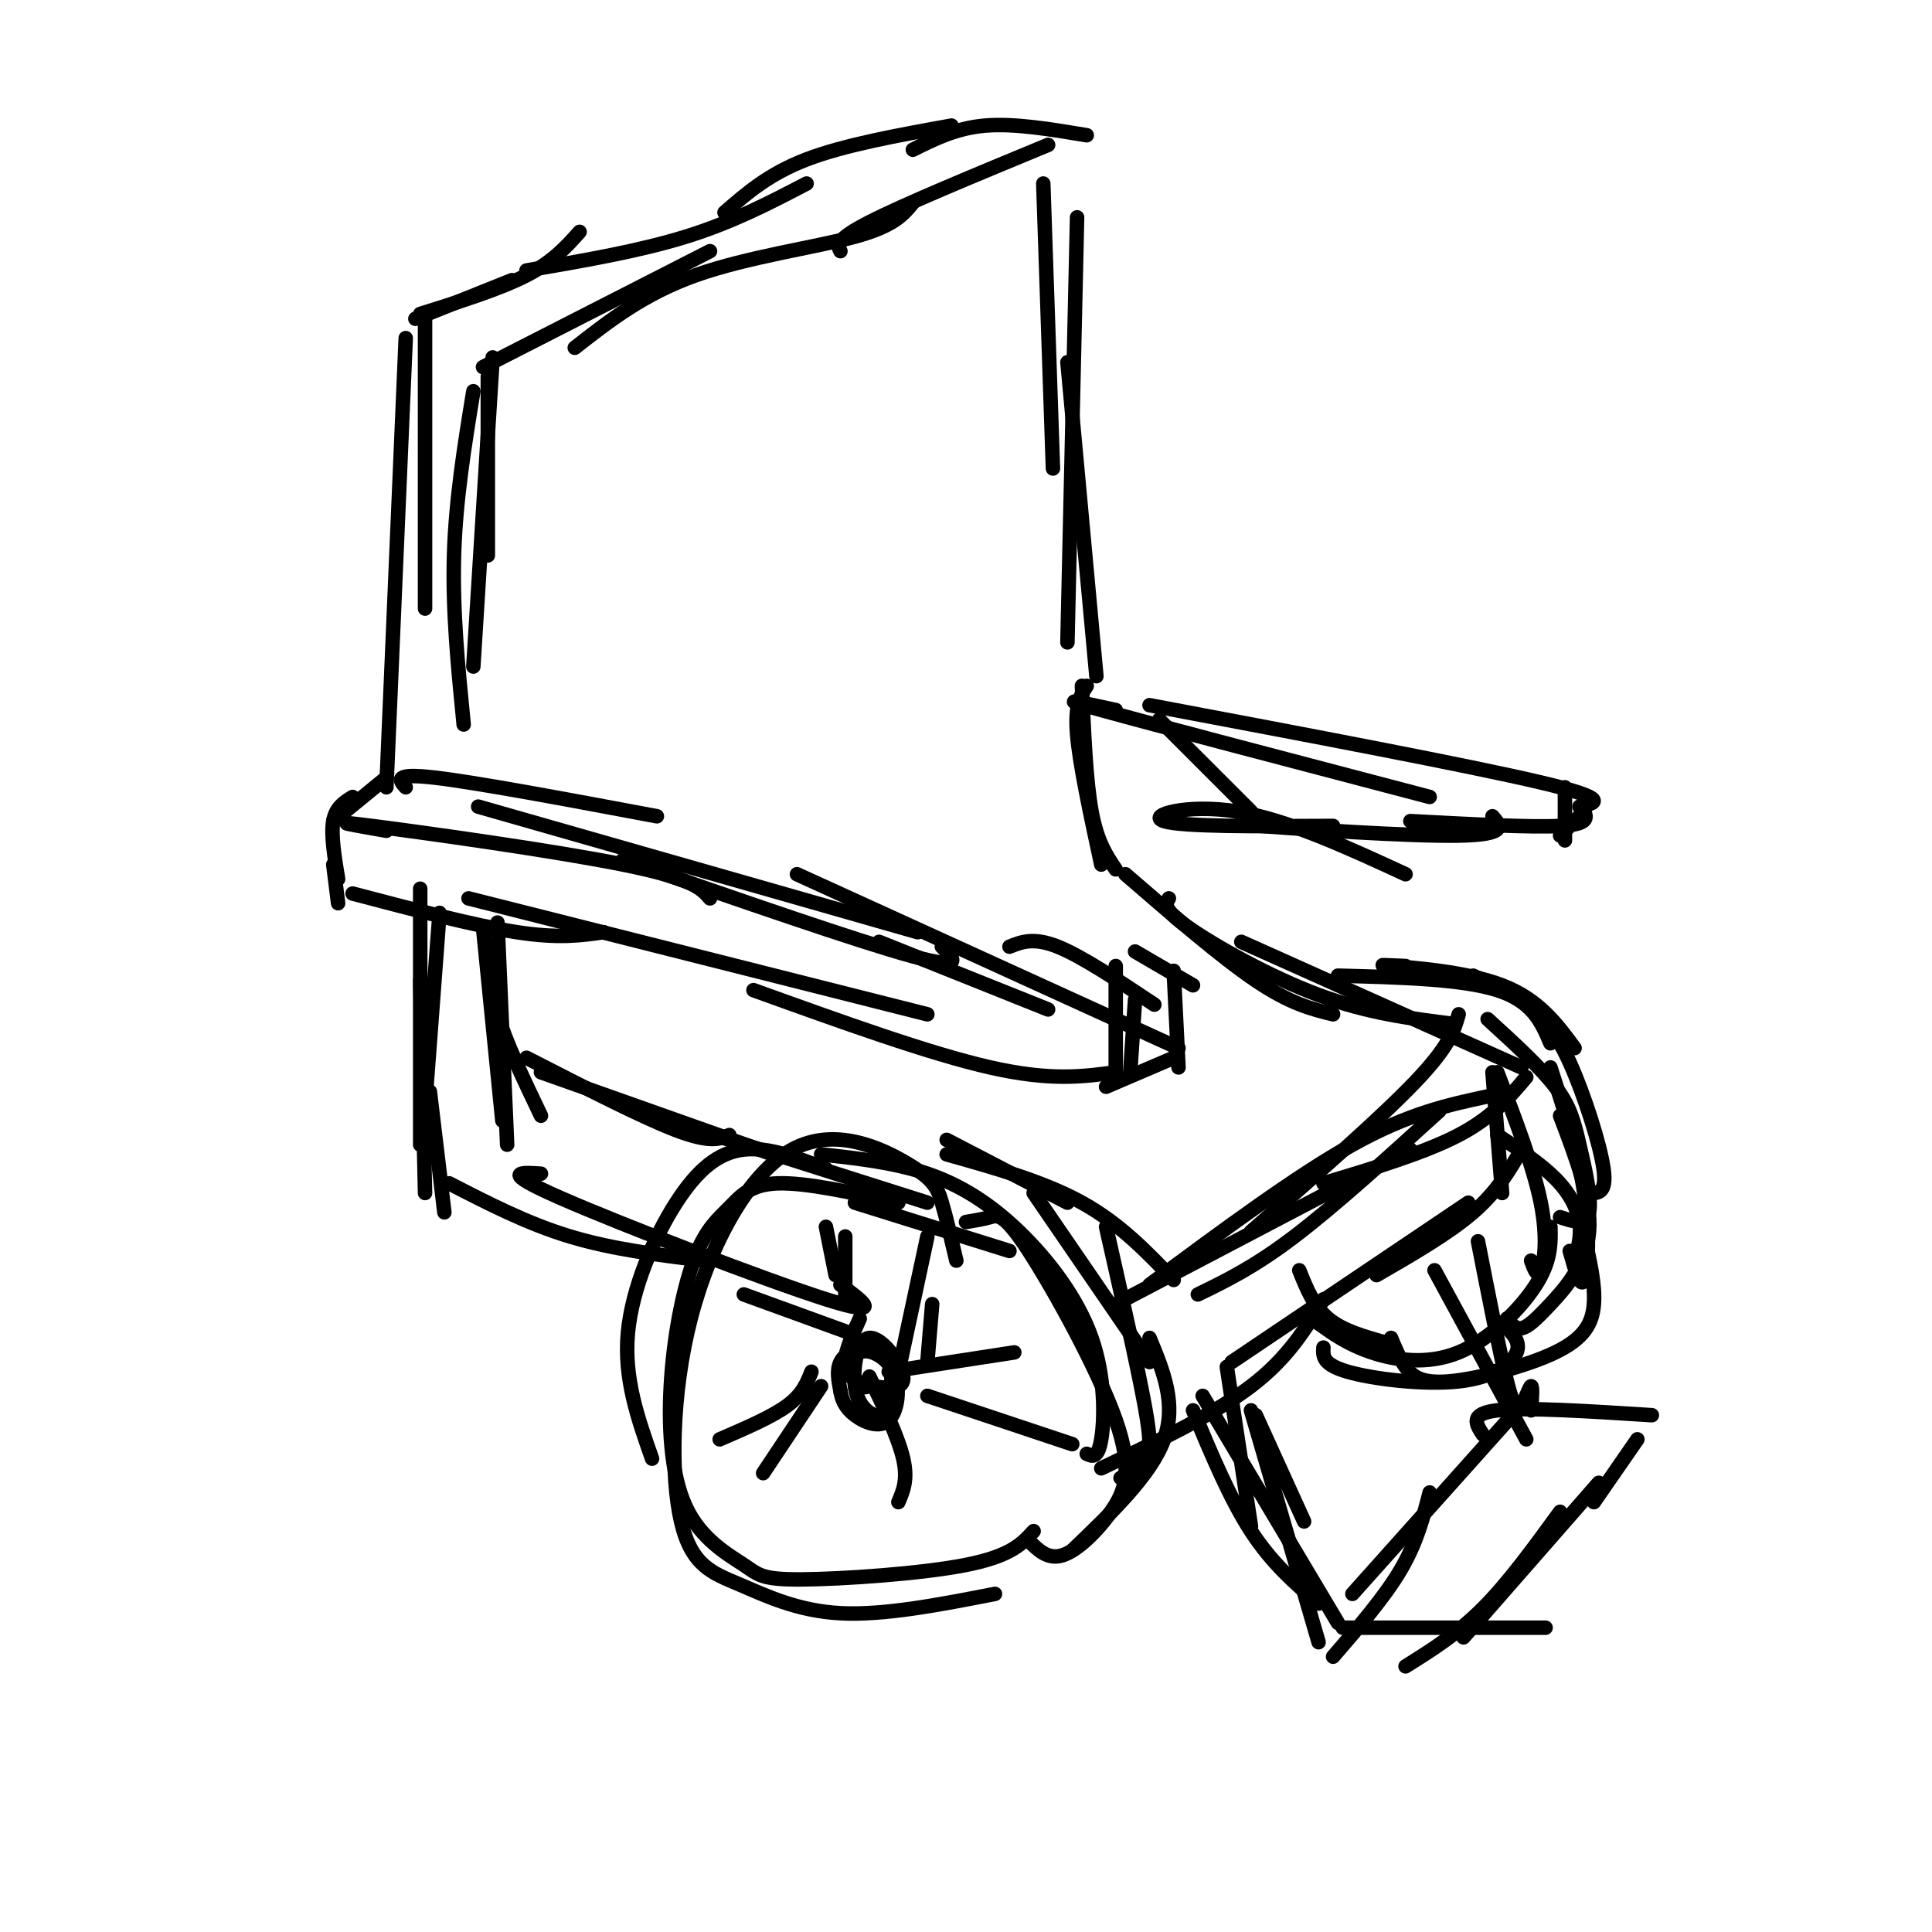 <svg viewBox='0 0 400 400' version='1.1' xmlns='http://www.w3.org/2000/svg' xmlns:xlink='http://www.w3.org/1999/xlink'><g fill='none' stroke='rgb(0,0,0)' stroke-width='3' stroke-linecap='round' stroke-linejoin='round'><path d='M88,66c0.000,0.000 0.000,60.000 0,60'/><path d='M84,70c0.000,0.000 -4.000,93.000 -4,93'/><path d='M86,66c0.000,0.000 20.000,-8.000 20,-8'/><path d='M100,76c0.000,0.000 47.000,-24.000 47,-24'/><path d='M119,72c7.156,-5.600 14.311,-11.200 25,-15c10.689,-3.800 24.911,-5.800 33,-8c8.089,-2.200 10.044,-4.600 12,-7'/><path d='M174,52c-0.583,-1.167 -1.167,-2.333 6,-6c7.167,-3.667 22.083,-9.833 37,-16'/><path d='M216,38c0.000,0.000 2.000,59.000 2,59'/><path d='M223,45c0.000,0.000 -2.000,88.000 -2,88'/><path d='M221,75c0.000,0.000 6.000,65.000 6,65'/><path d='M80,161c0.000,0.000 -11.000,9.000 -11,9'/><path d='M73,165c-1.750,1.083 -3.500,2.167 -4,5c-0.500,2.833 0.250,7.417 1,12'/><path d='M69,179c0.000,0.000 1.000,8.000 1,8'/><path d='M73,185c12.667,3.333 25.333,6.667 34,8c8.667,1.333 13.333,0.667 18,0'/><path d='M97,186c0.000,0.000 95.000,24.000 95,24'/><path d='M156,205c18.250,6.583 36.500,13.167 49,16c12.500,2.833 19.250,1.917 26,1'/><path d='M84,163c-1.333,-1.500 -2.667,-3.000 6,-2c8.667,1.000 27.333,4.500 46,8'/><path d='M99,167c0.000,0.000 91.000,26.000 91,26'/><path d='M165,181c0.000,0.000 79.000,36.000 79,36'/><path d='M209,196c2.500,-1.000 5.000,-2.000 10,0c5.000,2.000 12.500,7.000 20,12'/><path d='M231,200c0.000,0.000 0.000,22.000 0,22'/><path d='M235,207c0.000,0.000 -1.000,15.000 -1,15'/><path d='M235,197c0.000,0.000 12.000,7.000 12,7'/><path d='M243,201c0.000,0.000 1.000,20.000 1,20'/><path d='M243,219c0.000,0.000 -14.000,6.000 -14,6'/><path d='M80,172c-6.644,-1.156 -13.289,-2.311 -3,-1c10.289,1.311 37.511,5.089 52,8c14.489,2.911 16.244,4.956 18,7'/><path d='M129,178c24.500,8.500 49.000,17.000 60,20c11.000,3.000 8.500,0.500 6,-2'/><path d='M182,195c0.000,0.000 35.000,14.000 35,14'/><path d='M87,65c8.250,-2.583 16.500,-5.167 22,-8c5.500,-2.833 8.250,-5.917 11,-9'/><path d='M109,56c11.667,-2.000 23.333,-4.000 33,-7c9.667,-3.000 17.333,-7.000 25,-11'/><path d='M150,44c4.583,-4.000 9.167,-8.000 17,-11c7.833,-3.000 18.917,-5.000 30,-7'/><path d='M189,31c4.500,-2.250 9.000,-4.500 15,-5c6.000,-0.500 13.500,0.750 21,2'/><path d='M101,78c0.000,0.000 0.000,37.000 0,37'/><path d='M102,74c0.000,0.000 -4.000,64.000 -4,64'/><path d='M98,81c-1.833,11.250 -3.667,22.500 -4,34c-0.333,11.500 0.833,23.250 2,35'/><path d='M91,189c0.000,0.000 -3.000,40.000 -3,40'/><path d='M87,184c0.000,0.000 0.000,53.000 0,53'/><path d='M87,203c0.000,0.000 1.000,44.000 1,44'/><path d='M89,226c0.000,0.000 3.000,25.000 3,25'/><path d='M93,245c8.083,4.167 16.167,8.333 25,11c8.833,2.667 18.417,3.833 28,5'/><path d='M112,243c-4.356,-0.289 -8.711,-0.578 4,5c12.711,5.578 42.489,17.022 55,21c12.511,3.978 7.756,0.489 3,-3'/><path d='M100,192c0.000,0.000 4.000,40.000 4,40'/><path d='M103,191c0.000,0.000 2.000,46.000 2,46'/><path d='M102,197c-0.333,3.667 -0.667,7.333 1,13c1.667,5.667 5.333,13.333 9,21'/><path d='M109,219c12.000,6.167 24.000,12.333 31,15c7.000,2.667 9.000,1.833 11,1'/><path d='M112,222c0.000,0.000 48.000,17.000 48,17'/><path d='M129,229c0.000,0.000 63.000,20.000 63,20'/><path d='M177,249c0.000,0.000 32.000,10.000 32,10'/><path d='M171,242c-5.929,-2.286 -11.857,-4.571 -17,-4c-5.143,0.571 -9.500,4.000 -14,11c-4.500,7.000 -9.143,17.571 -10,27c-0.857,9.429 2.071,17.714 5,26'/><path d='M198,261c-1.042,-4.456 -2.084,-8.913 -3,-12c-0.916,-3.087 -1.707,-4.805 -7,-8c-5.293,-3.195 -15.088,-7.868 -24,-3c-8.912,4.868 -16.940,19.277 -21,35c-4.060,15.723 -4.150,32.761 -2,42c2.150,9.239 6.540,10.680 12,13c5.460,2.320 11.988,5.520 21,6c9.012,0.480 20.506,-1.760 32,-4'/><path d='M186,249c-9.605,-2.104 -19.211,-4.209 -25,-4c-5.789,0.209 -7.762,2.730 -10,5c-2.238,2.270 -4.740,4.288 -7,10c-2.260,5.712 -4.277,15.118 -5,25c-0.723,9.882 -0.152,20.239 3,27c3.152,6.761 8.886,9.926 12,12c3.114,2.074 3.608,3.058 12,3c8.392,-0.058 24.684,-1.160 34,-3c9.316,-1.840 11.658,-4.420 14,-7'/><path d='M170,239c7.581,0.836 15.161,1.671 22,4c6.839,2.329 12.936,6.150 19,12c6.064,5.850 12.094,13.729 15,22c2.906,8.271 2.687,16.935 2,21c-0.687,4.065 -1.844,3.533 -3,3'/><path d='M200,253c1.743,-0.287 3.486,-0.574 5,-1c1.514,-0.426 2.798,-0.990 8,7c5.202,7.990 14.322,24.533 18,35c3.678,10.467 1.913,14.856 -1,19c-2.913,4.144 -6.975,8.041 -10,9c-3.025,0.959 -5.012,-1.021 -7,-3'/><path d='M178,273c-1.717,3.796 -3.434,7.592 -3,10c0.434,2.408 3.018,3.427 6,4c2.982,0.573 6.361,0.700 6,-2c-0.361,-2.700 -4.461,-8.228 -7,-8c-2.539,0.228 -3.517,6.213 -3,10c0.517,3.787 2.530,5.375 4,6c1.470,0.625 2.397,0.286 3,-2c0.603,-2.286 0.883,-6.520 0,-9c-0.883,-2.480 -2.930,-3.206 -5,-3c-2.070,0.206 -4.163,1.345 -5,3c-0.837,1.655 -0.419,3.828 0,6'/><path d='M174,288c0.300,1.861 1.048,3.515 3,5c1.952,1.485 5.106,2.801 7,1c1.894,-1.801 2.528,-6.720 1,-10c-1.528,-3.280 -5.219,-4.922 -7,-4c-1.781,0.922 -1.652,4.406 -1,6c0.652,1.594 1.826,1.297 3,1'/><path d='M186,284c0.000,0.000 6.000,-28.000 6,-28'/><path d='M193,270c0.000,0.000 -1.000,12.000 -1,12'/><path d='M184,284c0.000,0.000 26.000,-4.000 26,-4'/><path d='M192,289c0.000,0.000 30.000,10.000 30,10'/><path d='M180,285c3.000,6.333 6.000,12.667 7,17c1.000,4.333 0.000,6.667 -1,9'/><path d='M170,287c0.000,0.000 -12.000,18.000 -12,18'/><path d='M168,284c-0.917,2.333 -1.833,4.667 -5,7c-3.167,2.333 -8.583,4.667 -14,7'/><path d='M176,276c0.000,0.000 -22.000,-8.000 -22,-8'/><path d='M175,268c0.000,0.000 0.000,-12.000 0,-12'/><path d='M173,264c0.000,0.000 -2.000,-10.000 -2,-10'/><path d='M196,236c0.000,0.000 25.000,13.000 25,13'/><path d='M196,239c10.083,2.833 20.167,5.667 28,10c7.833,4.333 13.417,10.167 19,16'/><path d='M214,247c0.000,0.000 24.000,35.000 24,35'/><path d='M229,254c3.267,14.489 6.533,28.978 8,37c1.467,8.022 1.133,9.578 0,11c-1.133,1.422 -3.067,2.711 -5,4'/><path d='M238,277c2.833,6.833 5.667,13.667 3,21c-2.667,7.333 -10.833,15.167 -19,23'/><path d='M240,149c0.000,0.000 19.000,19.000 19,19'/><path d='M224,142c0.417,9.833 0.833,19.667 2,26c1.167,6.333 3.083,9.167 5,12'/><path d='M225,142c-1.250,1.917 -2.500,3.833 -2,10c0.500,6.167 2.750,16.583 5,27'/><path d='M233,181c9.917,8.583 19.833,17.167 27,22c7.167,4.833 11.583,5.917 16,7'/><path d='M242,186c-0.689,1.111 -1.378,2.222 4,6c5.378,3.778 16.822,10.222 27,14c10.178,3.778 19.089,4.889 28,6'/><path d='M257,195c0.000,0.000 58.000,26.000 58,26'/><path d='M302,210c-0.917,3.250 -1.833,6.500 -9,14c-7.167,7.500 -20.583,19.250 -34,31'/><path d='M298,230c-10.833,9.833 -21.667,19.667 -30,26c-8.333,6.333 -14.167,9.167 -20,12'/><path d='M292,238c0.000,0.000 -61.000,32.000 -61,32'/><path d='M238,266c15.167,-11.250 30.333,-22.500 42,-29c11.667,-6.500 19.833,-8.250 28,-10'/><path d='M274,245c10.500,-3.167 21.000,-6.333 28,-10c7.000,-3.667 10.500,-7.833 14,-12'/><path d='M309,222c0.000,0.000 2.000,25.000 2,25'/><path d='M315,238c-2.500,4.333 -5.000,8.667 -10,13c-5.000,4.333 -12.500,8.667 -20,13'/><path d='M304,249c0.000,0.000 -49.000,33.000 -49,33'/><path d='M274,269c-3.667,6.083 -7.333,12.167 -15,18c-7.667,5.833 -19.333,11.417 -31,17'/><path d='M231,147c-6.917,-1.500 -13.833,-3.000 -3,0c10.833,3.000 39.417,10.500 68,18'/><path d='M238,146c33.083,6.250 66.167,12.500 81,16c14.833,3.500 11.417,4.250 8,5'/><path d='M324,163c0.000,0.000 0.000,11.000 0,11'/><path d='M328,168c0.000,0.000 -5.000,5.000 -5,5'/><path d='M328,168c0.500,1.333 1.000,2.667 -5,3c-6.000,0.333 -18.500,-0.333 -31,-1'/><path d='M309,169c1.689,1.911 3.378,3.822 -7,4c-10.378,0.178 -32.822,-1.378 -41,-2c-8.178,-0.622 -2.089,-0.311 4,0'/><path d='M276,171c-15.667,0.089 -31.333,0.178 -35,-1c-3.667,-1.178 4.667,-3.622 15,-2c10.333,1.622 22.667,7.311 35,13'/><path d='M310,235c4.489,2.978 8.978,5.956 12,9c3.022,3.044 4.578,6.156 5,9c0.422,2.844 -0.289,5.422 -1,8'/><path d='M310,222c3.756,9.800 7.511,19.600 9,27c1.489,7.400 0.711,12.400 0,14c-0.711,1.600 -1.356,-0.200 -2,-2'/><path d='M308,211c5.446,4.970 10.893,9.940 14,14c3.107,4.060 3.875,7.208 5,12c1.125,4.792 2.607,11.226 2,14c-0.607,2.774 -3.304,1.887 -6,1'/><path d='M291,200c-3.489,-0.156 -6.978,-0.311 -3,0c3.978,0.311 15.422,1.089 23,4c7.578,2.911 11.289,7.956 15,13'/><path d='M277,202c12.833,0.333 25.667,0.667 33,3c7.333,2.333 9.167,6.667 11,11'/><path d='M305,202c3.857,1.804 7.714,3.607 11,6c3.286,2.393 6.000,5.375 9,12c3.000,6.625 6.286,16.893 7,22c0.714,5.107 -1.143,5.054 -3,5'/><path d='M321,221c2.889,8.844 5.778,17.689 7,26c1.222,8.311 0.778,16.089 0,18c-0.778,1.911 -1.889,-2.044 -3,-6'/><path d='M323,231c3.280,8.607 6.560,17.214 6,24c-0.560,6.786 -4.958,11.750 -8,15c-3.042,3.250 -4.726,4.786 -6,5c-1.274,0.214 -2.137,-0.893 -3,-2'/><path d='M328,256c1.152,4.981 2.303,9.962 2,14c-0.303,4.038 -2.061,7.134 -8,10c-5.939,2.866 -16.061,5.502 -22,6c-5.939,0.498 -7.697,-1.144 -9,-3c-1.303,-1.856 -2.152,-3.928 -3,-6'/><path d='M311,274c1.970,1.827 3.940,3.655 3,6c-0.940,2.345 -4.792,5.208 -12,6c-7.208,0.792 -17.774,-0.488 -23,-2c-5.226,-1.512 -5.113,-3.256 -5,-5'/><path d='M321,254c0.071,3.524 0.143,7.048 -3,12c-3.143,4.952 -9.500,11.333 -16,14c-6.500,2.667 -13.143,1.619 -18,0c-4.857,-1.619 -7.929,-3.810 -11,-6'/><path d='M287,278c-4.500,-1.250 -9.000,-2.500 -12,-5c-3.000,-2.500 -4.500,-6.250 -6,-10'/><path d='M254,283c0.000,0.000 5.000,33.000 5,33'/><path d='M278,337c0.000,0.000 42.000,0.000 42,0'/><path d='M291,345c5.333,-3.333 10.667,-6.667 16,-12c5.333,-5.333 10.667,-12.667 16,-20'/><path d='M303,339c0.000,0.000 28.000,-32.000 28,-32'/><path d='M330,311c0.000,0.000 9.000,-13.000 9,-13'/><path d='M342,293c-13.083,-0.833 -26.167,-1.667 -32,-1c-5.833,0.667 -4.417,2.833 -3,5'/><path d='M314,292c0.000,0.000 -34.000,38.000 -34,38'/><path d='M296,309c-1.333,5.167 -2.667,10.333 -6,16c-3.333,5.667 -8.667,11.833 -14,18'/><path d='M270,315c0.000,0.000 -10.000,-22.000 -10,-22'/><path d='M259,292c0.000,0.000 14.000,48.000 14,48'/><path d='M297,263c0.000,0.000 19.000,35.000 19,35'/><path d='M306,257c2.256,11.542 4.512,23.083 6,29c1.488,5.917 2.208,6.208 3,5c0.792,-1.208 1.655,-3.917 2,-4c0.345,-0.083 0.173,2.458 0,5'/><path d='M247,292c3.833,9.167 7.667,18.333 12,25c4.333,6.667 9.167,10.833 14,15'/><path d='M249,289c0.000,0.000 28.000,47.000 28,47'/></g>
</svg>